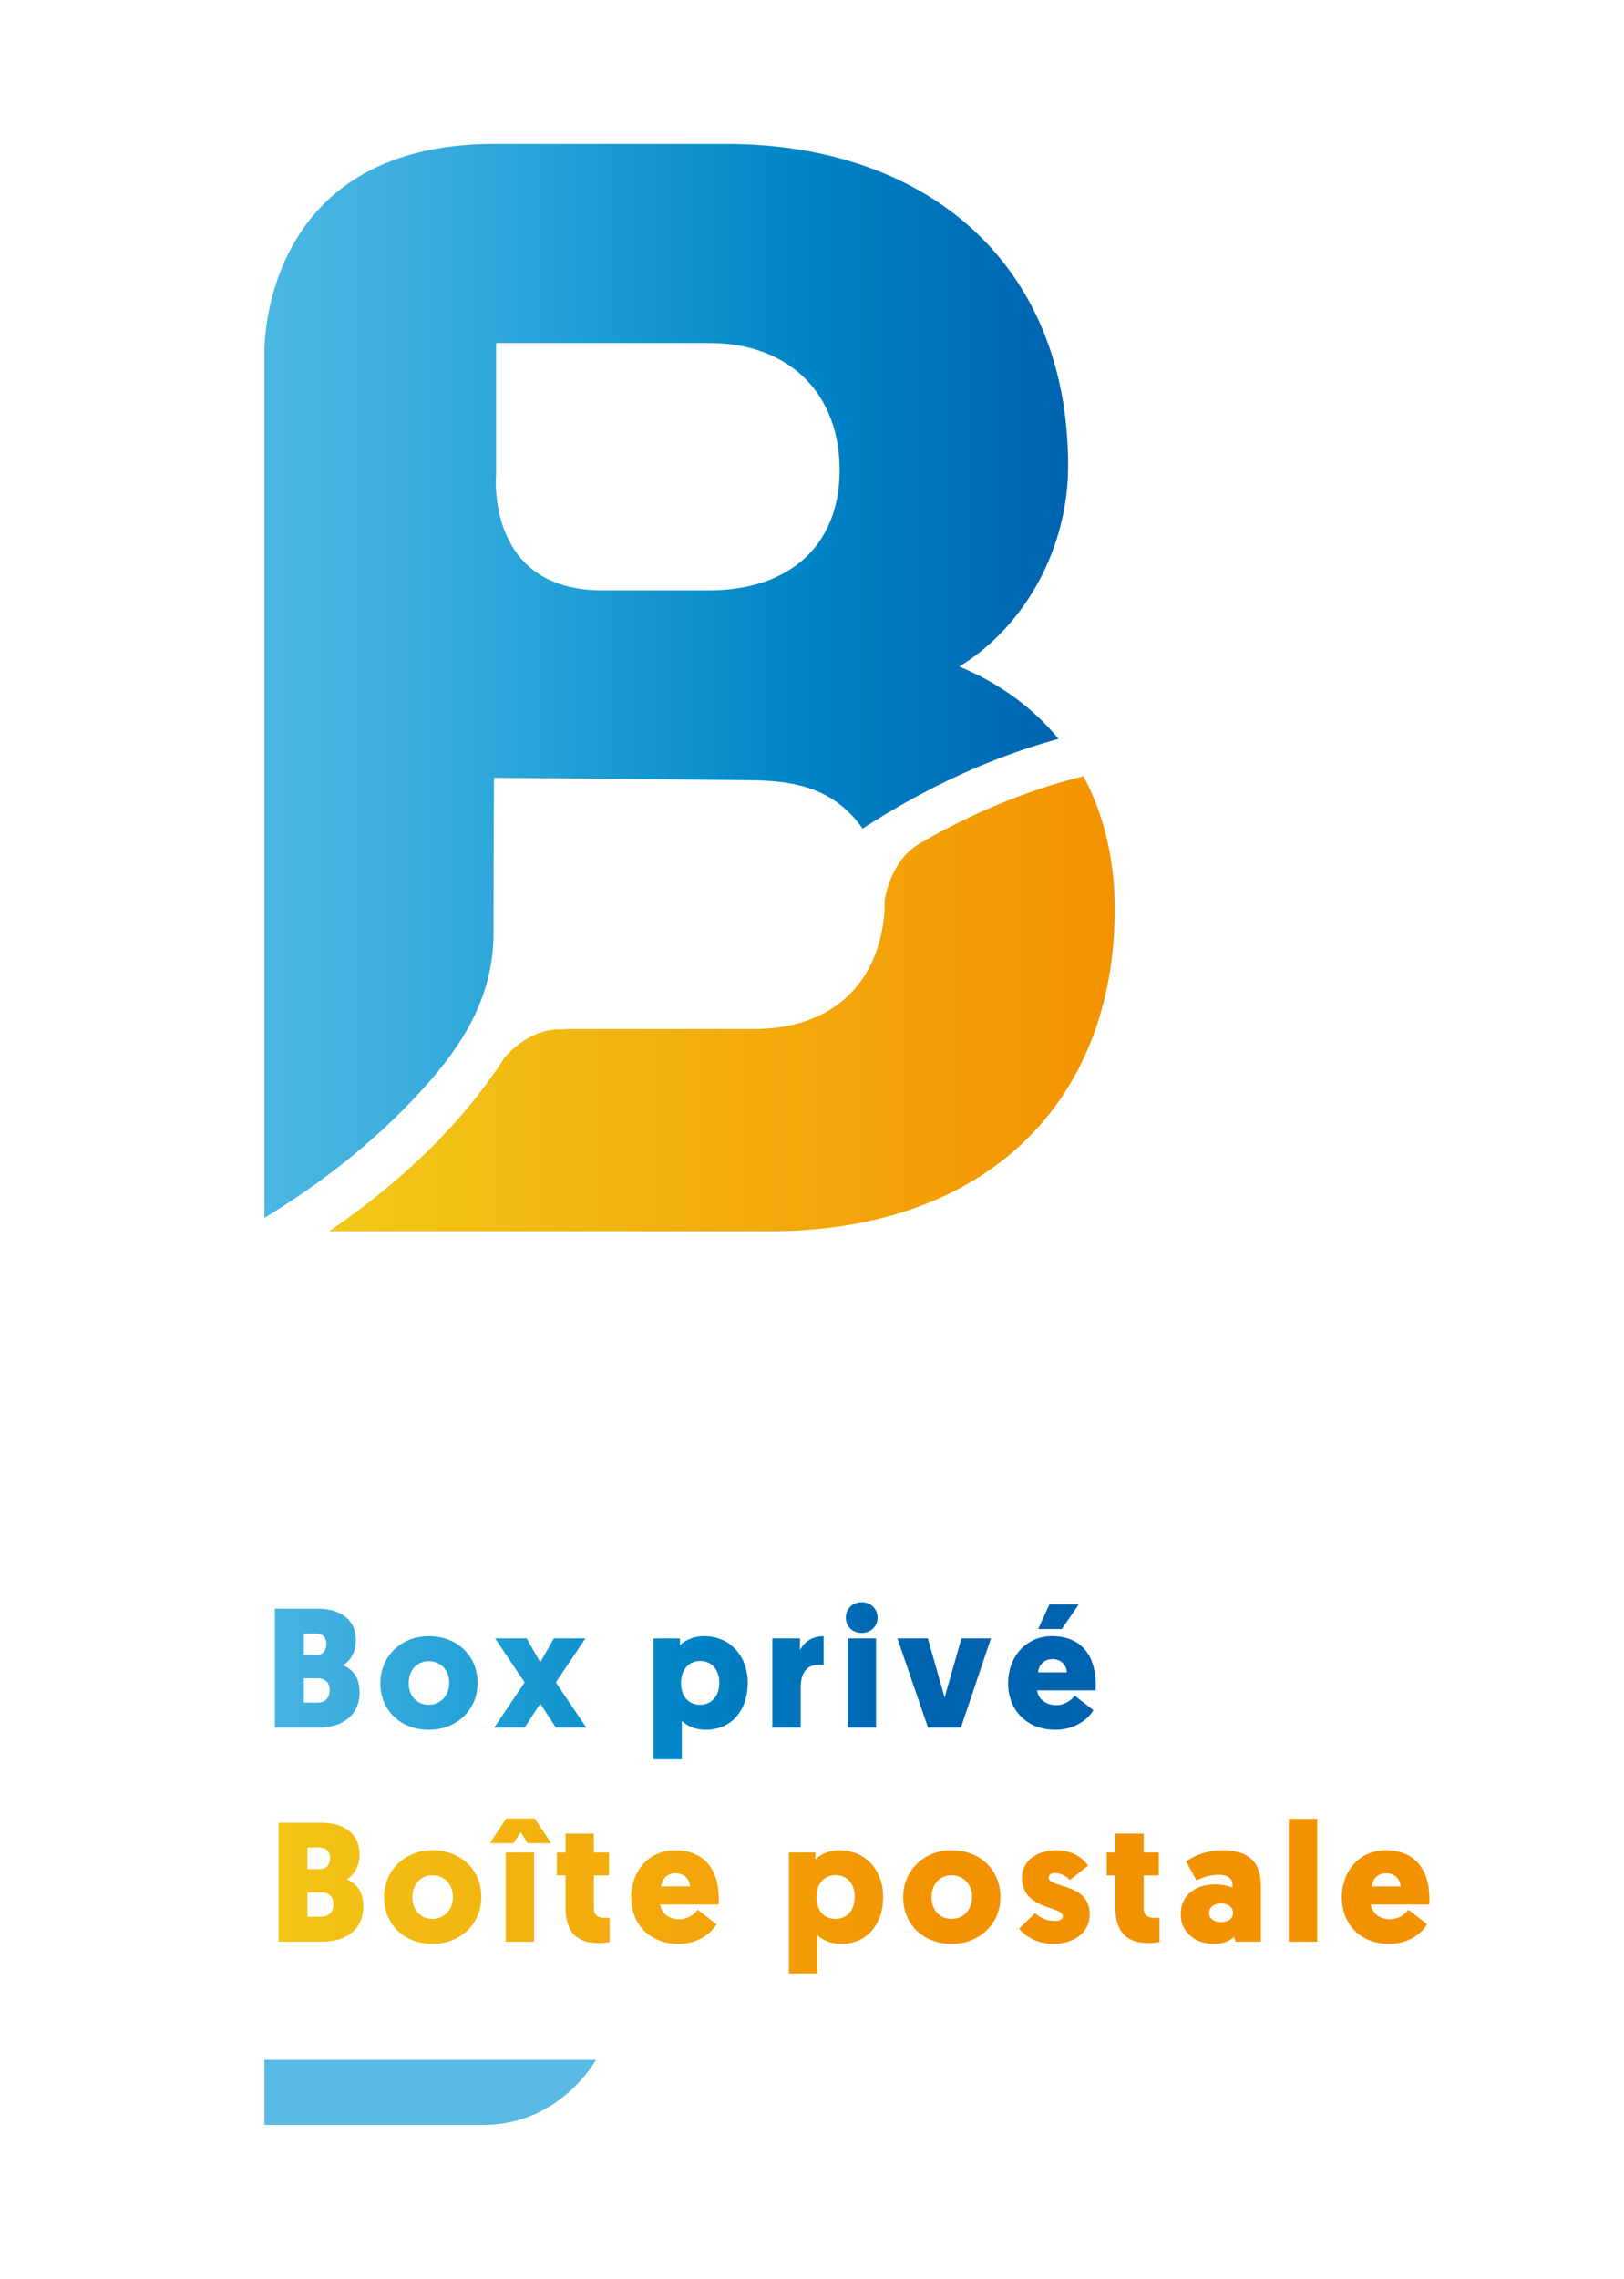 <?xml version="1.0" encoding="utf-8"?>
<!-- Generator: Adobe Illustrator 16.0.0, SVG Export Plug-In . SVG Version: 6.00 Build 0)  -->
<!DOCTYPE svg PUBLIC "-//W3C//DTD SVG 1.1//EN" "http://www.w3.org/Graphics/SVG/1.1/DTD/svg11.dtd">
<svg version="1.1" id="Layer_1" xmlns="http://www.w3.org/2000/svg" xmlns:xlink="http://www.w3.org/1999/xlink" x="0px" y="0px"
	 width="474px" height="664.667px" viewBox="0 0 474 664.667" enable-background="new 0 0 474 664.667" xml:space="preserve">
<g>
	<defs>
		<path id="SVGID_1_" d="M88.659,489.53h4.163c2.229,0,3.419,1.437,3.419,3.518c0,1.982-1.24,3.567-3.469,3.567h-4.113V489.53z
			 M88.659,476.45h3.518c2.081,0,3.072,1.238,3.072,3.072c0,1.883-1.04,3.22-2.973,3.22h-3.617V476.45z M80.237,469.216v34.684
			H93.02c6.639,0,11.941-3.32,11.941-10.355c0-3.568-1.438-6.392-4.856-7.829c2.378-1.338,3.765-4.211,3.765-7.184
			c0-5.947-4.211-9.315-11.246-9.315H80.237z"/>
	</defs>
	<clipPath id="SVGID_2_">
		<use xlink:href="#SVGID_1_"  overflow="visible"/>
	</clipPath>
	
		<linearGradient id="SVGID_3_" gradientUnits="userSpaceOnUse" x1="0" y1="664.667" x2="1" y2="664.667" gradientTransform="matrix(202.017 -1.026 -1.026 -202.017 745.343 134760.516)">
		<stop  offset="0" style="stop-color:#4AB7E2"/>
		<stop  offset="0.145" style="stop-color:#41B0DF"/>
		<stop  offset="0.377" style="stop-color:#21A0D6"/>
		<stop  offset="0.667" style="stop-color:#0085C6"/>
		<stop  offset="1" style="stop-color:#0063AF"/>
	</linearGradient>
	<polygon clip-path="url(#SVGID_2_)" fill="url(#SVGID_3_)" points="80.061,469.217 104.96,469.091 105.137,503.898 80.238,504.024 
			"/>
</g>
<g>
	<defs>
		<path id="SVGID_4_" d="M119.282,490.967c0-3.814,2.427-6.44,5.846-6.44c3.369,0,5.995,2.525,5.995,6.342
			c0,3.716-2.577,6.392-5.995,6.392C121.758,497.26,119.282,494.733,119.282,490.967 M111.007,490.967
			c0,7.828,5.846,13.576,14.121,13.576c8.225,0,14.269-5.847,14.269-13.675c0-7.878-5.896-13.626-14.269-13.626
			C117.101,477.242,111.007,483.089,111.007,490.967"/>
	</defs>
	<clipPath id="SVGID_5_">
		<use xlink:href="#SVGID_4_"  overflow="visible"/>
	</clipPath>
	
		<linearGradient id="SVGID_6_" gradientUnits="userSpaceOnUse" x1="0" y1="664.665" x2="1" y2="664.665" gradientTransform="matrix(202.017 -1.026 -1.026 -202.017 745.343 134765.016)">
		<stop  offset="0" style="stop-color:#4AB7E2"/>
		<stop  offset="0.145" style="stop-color:#41B0DF"/>
		<stop  offset="0.377" style="stop-color:#21A0D6"/>
		<stop  offset="0.667" style="stop-color:#0085C6"/>
		<stop  offset="1" style="stop-color:#0063AF"/>
	</linearGradient>
	<polygon clip-path="url(#SVGID_5_)" fill="url(#SVGID_6_)" points="110.869,477.243 139.396,477.098 139.536,504.542 
		111.008,504.688 	"/>
</g>
<g>
	<defs>
		<polygon id="SVGID_7_" points="161.646,477.886 157.682,484.873 153.718,477.886 144.502,477.886 153.123,490.72 144.255,503.899 
			153.123,503.899 157.682,496.912 162.24,503.899 171.109,503.899 162.24,490.72 170.861,477.886 		"/>
	</defs>
	<clipPath id="SVGID_8_">
		<use xlink:href="#SVGID_7_"  overflow="visible"/>
	</clipPath>
	
		<linearGradient id="SVGID_9_" gradientUnits="userSpaceOnUse" x1="0" y1="664.667" x2="1" y2="664.667" gradientTransform="matrix(202.017 -1.026 -1.026 -202.017 745.468 134765.266)">
		<stop  offset="0" style="stop-color:#4AB7E2"/>
		<stop  offset="0.145" style="stop-color:#41B0DF"/>
		<stop  offset="0.377" style="stop-color:#21A0D6"/>
		<stop  offset="0.667" style="stop-color:#0085C6"/>
		<stop  offset="1" style="stop-color:#0063AF"/>
	</linearGradient>
	<polygon clip-path="url(#SVGID_8_)" fill="url(#SVGID_9_)" points="144.123,477.887 171.108,477.75 171.241,503.898 
		144.256,504.035 	"/>
</g>
<g>
	<defs>
		<path id="SVGID_10_" d="M198.76,490.819c0-3.469,2.031-6.344,5.598-6.344c3.32,0,5.599,2.478,5.599,6.344
			c0,3.814-2.23,6.44-5.599,6.44C201.089,497.26,198.76,494.931,198.76,490.819 M198.462,479.918v-2.032h-7.73v35.278h8.275v-11.247
			c0.545,0.644,2.973,2.626,6.937,2.626c7.531,0,12.287-5.599,12.287-13.675c0-7.978-5.251-13.626-12.733-13.626
			C201.683,477.242,199.205,479.076,198.462,479.918"/>
	</defs>
	<clipPath id="SVGID_11_">
		<use xlink:href="#SVGID_10_"  overflow="visible"/>
	</clipPath>
	
		<linearGradient id="SVGID_12_" gradientUnits="userSpaceOnUse" x1="0" y1="664.666" x2="1" y2="664.666" gradientTransform="matrix(202.017 -1.026 -1.026 -202.017 745.468 134769.766)">
		<stop  offset="0" style="stop-color:#4AB7E2"/>
		<stop  offset="0.145" style="stop-color:#41B0DF"/>
		<stop  offset="0.377" style="stop-color:#21A0D6"/>
		<stop  offset="0.667" style="stop-color:#0085C6"/>
		<stop  offset="1" style="stop-color:#0063AF"/>
	</linearGradient>
	<polygon clip-path="url(#SVGID_11_)" fill="url(#SVGID_12_)" points="190.55,477.243 218.23,477.103 218.413,513.163 
		190.733,513.304 	"/>
</g>
<g>
	<defs>
		<path id="SVGID_13_" d="M233.494,481.355v-3.47h-8.075v26.014h8.273v-11.495c0-3.914,1.339-6.838,5.352-6.838
			c0.594,0,0.991,0.05,1.337,0.099v-8.423C237.16,477.242,234.733,478.828,233.494,481.355"/>
	</defs>
	<clipPath id="SVGID_14_">
		<use xlink:href="#SVGID_13_"  overflow="visible"/>
	</clipPath>
	
		<linearGradient id="SVGID_15_" gradientUnits="userSpaceOnUse" x1="0" y1="664.667" x2="1" y2="664.667" gradientTransform="matrix(202.017 -1.026 -1.026 -202.017 745.468 134765.266)">
		<stop  offset="0" style="stop-color:#4AB7E2"/>
		<stop  offset="0.145" style="stop-color:#41B0DF"/>
		<stop  offset="0.377" style="stop-color:#21A0D6"/>
		<stop  offset="0.667" style="stop-color:#0085C6"/>
		<stop  offset="1" style="stop-color:#0063AF"/>
	</linearGradient>
	<polygon clip-path="url(#SVGID_14_)" fill="url(#SVGID_15_)" points="225.284,477.243 240.381,477.166 240.517,503.898 
		225.419,503.975 	"/>
</g>
<g>
	<defs>
		<path id="SVGID_16_" d="M247.417,503.899h8.275v-26.014h-8.275V503.899z M246.873,471.842c0,2.577,1.98,4.459,4.608,4.459
			c2.625,0,4.656-1.882,4.656-4.459c0-2.626-2.031-4.509-4.656-4.509C248.854,467.333,246.873,469.216,246.873,471.842"/>
	</defs>
	<clipPath id="SVGID_17_">
		<use xlink:href="#SVGID_16_"  overflow="visible"/>
	</clipPath>
	
		<linearGradient id="SVGID_18_" gradientUnits="userSpaceOnUse" x1="0" y1="664.667" x2="1" y2="664.667" gradientTransform="matrix(202.017 -1.026 -1.026 -202.017 745.343 134760.391)">
		<stop  offset="0" style="stop-color:#4AB7E2"/>
		<stop  offset="0.145" style="stop-color:#41B0DF"/>
		<stop  offset="0.377" style="stop-color:#21A0D6"/>
		<stop  offset="0.667" style="stop-color:#0085C6"/>
		<stop  offset="1" style="stop-color:#0063AF"/>
	</linearGradient>
	<polygon clip-path="url(#SVGID_17_)" fill="url(#SVGID_18_)" points="246.688,467.334 256.138,467.286 256.323,503.898 
		246.873,503.946 	"/>
</g>
<g>
	<defs>
		<polygon id="SVGID_19_" points="280.615,477.886 275.709,495.129 270.805,477.886 261.935,477.886 270.853,503.899 
			280.465,503.899 289.236,477.886 		"/>
	</defs>
	<clipPath id="SVGID_20_">
		<use xlink:href="#SVGID_19_"  overflow="visible"/>
	</clipPath>
	
		<linearGradient id="SVGID_21_" gradientUnits="userSpaceOnUse" x1="0" y1="664.666" x2="1" y2="664.666" gradientTransform="matrix(202.017 -1.026 -1.026 -202.017 745.468 134765.766)">
		<stop  offset="0" style="stop-color:#4AB7E2"/>
		<stop  offset="0.145" style="stop-color:#41B0DF"/>
		<stop  offset="0.377" style="stop-color:#21A0D6"/>
		<stop  offset="0.667" style="stop-color:#0085C6"/>
		<stop  offset="1" style="stop-color:#0063AF"/>
	</linearGradient>
	<polygon clip-path="url(#SVGID_20_)" fill="url(#SVGID_21_)" points="261.803,477.887 289.235,477.747 289.368,503.898 
		261.936,504.037 	"/>
</g>
<g>
	<defs>
		<path id="SVGID_22_" d="M307.174,483.932c2.577,0,4.113,1.783,4.213,3.863h-8.425C303.16,485.963,304.449,483.932,307.174,483.932
			 M294.243,490.967c0,7.681,5.252,13.576,13.823,13.576c6.738,0,10.305-4.211,11.049-5.748l-5.45-4.211
			c-0.496,0.743-2.329,2.775-5.45,2.775c-3.072,0-5.301-1.982-5.499-4.312h17.043c0.05-0.595,0.05-1.14,0.05-1.636
			c0-8.868-4.509-14.17-12.782-14.17C299.396,477.242,294.243,483.337,294.243,490.967 M306.283,467.977l-3.271,7.185h6.888
			l4.953-7.185H306.283z"/>
	</defs>
	<clipPath id="SVGID_23_">
		<use xlink:href="#SVGID_22_"  overflow="visible"/>
	</clipPath>
	
		<linearGradient id="SVGID_24_" gradientUnits="userSpaceOnUse" x1="0" y1="664.667" x2="1" y2="664.667" gradientTransform="matrix(202.017 -1.026 -1.026 -202.017 745.343 134761.391)">
		<stop  offset="0" style="stop-color:#4AB7E2"/>
		<stop  offset="0.145" style="stop-color:#41B0DF"/>
		<stop  offset="0.377" style="stop-color:#21A0D6"/>
		<stop  offset="0.667" style="stop-color:#0085C6"/>
		<stop  offset="1" style="stop-color:#0063AF"/>
	</linearGradient>
	<polygon clip-path="url(#SVGID_23_)" fill="url(#SVGID_24_)" points="294.058,467.978 319.809,467.848 319.994,504.542 
		294.244,504.673 	"/>
</g>
<g>
	<defs>
		<rect id="SVGID_25_" width="474" height="664.667"/>
	</defs>
	<clipPath id="SVGID_26_">
		<use xlink:href="#SVGID_25_"  overflow="visible"/>
	</clipPath>
	<path clip-path="url(#SVGID_26_)" fill="#5ABAE3" d="M141.107,619.806H77.164v-19.011h96.778
		C173.942,600.795,163.574,619.806,141.107,619.806"/>
</g>
<g>
	<defs>
		<path id="SVGID_27_" d="M89.736,551.98h4.162c2.23,0,3.419,1.436,3.419,3.518c0,1.98-1.239,3.567-3.469,3.567h-4.112V551.98z
			 M89.736,538.899h3.518c2.08,0,3.072,1.238,3.072,3.072c0,1.884-1.04,3.22-2.973,3.22h-3.617V538.899z M81.313,531.665v34.683
			h12.783c6.639,0,11.941-3.318,11.941-10.354c0-3.568-1.436-6.393-4.855-7.829c2.377-1.337,3.764-4.211,3.764-7.184
			c0-5.946-4.211-9.315-11.246-9.315H81.313z"/>
	</defs>
	<clipPath id="SVGID_28_">
		<use xlink:href="#SVGID_27_"  overflow="visible"/>
	</clipPath>
	
		<linearGradient id="SVGID_29_" gradientUnits="userSpaceOnUse" x1="0" y1="664.667" x2="1" y2="664.667" gradientTransform="matrix(205.944 1.548 1.548 -205.944 -958.955 137433.266)">
		<stop  offset="0" style="stop-color:#F2C819"/>
		<stop  offset="1" style="stop-color:#F39200"/>
	</linearGradient>
	<polygon clip-path="url(#SVGID_28_)" fill="url(#SVGID_29_)" points="81.314,531.479 106.298,531.667 106.036,566.534 
		81.052,566.346 	"/>
</g>
<g>
	<defs>
		<path id="SVGID_30_" d="M120.358,553.416c0-3.815,2.428-6.44,5.846-6.44c3.37,0,5.996,2.526,5.996,6.342
			c0,3.716-2.577,6.393-5.996,6.393C122.835,559.71,120.358,557.183,120.358,553.416 M112.083,553.416
			c0,7.828,5.848,13.576,14.121,13.576c8.225,0,14.27-5.847,14.27-13.675c0-7.878-5.896-13.626-14.27-13.626
			C118.177,539.691,112.083,545.539,112.083,553.416"/>
	</defs>
	<clipPath id="SVGID_31_">
		<use xlink:href="#SVGID_30_"  overflow="visible"/>
	</clipPath>
	
		<linearGradient id="SVGID_32_" gradientUnits="userSpaceOnUse" x1="0" y1="664.667" x2="1" y2="664.667" gradientTransform="matrix(205.944 1.548 1.548 -205.944 -958.955 137437.266)">
		<stop  offset="0" style="stop-color:#F2C819"/>
		<stop  offset="1" style="stop-color:#F39200"/>
	</linearGradient>
	<polygon clip-path="url(#SVGID_31_)" fill="url(#SVGID_32_)" points="112.084,539.478 140.679,539.692 140.472,567.205 
		111.878,566.99 	"/>
</g>
<g>
	<defs>
		<path id="SVGID_33_" d="M147.61,566.348h8.275v-26.013h-8.275V566.348z M147.759,530.427l-4.756,7.184h6.887l2.08-3.221
			l2.032,3.221h6.837l-4.757-7.184H147.759z"/>
	</defs>
	<clipPath id="SVGID_34_">
		<use xlink:href="#SVGID_33_"  overflow="visible"/>
	</clipPath>
	
		<linearGradient id="SVGID_35_" gradientUnits="userSpaceOnUse" x1="0" y1="664.667" x2="1" y2="664.667" gradientTransform="matrix(205.944 1.548 1.548 -205.944 -958.955 137432.141)">
		<stop  offset="0" style="stop-color:#F2C819"/>
		<stop  offset="1" style="stop-color:#F39200"/>
	</linearGradient>
	<polygon clip-path="url(#SVGID_34_)" fill="url(#SVGID_35_)" points="143.004,530.293 161.109,530.429 160.838,566.482 
		142.733,566.346 	"/>
</g>
<g>
	<defs>
		<path id="SVGID_36_" d="M165.052,534.836v5.5h-2.526v6.689h2.526v9.166c0,7.729,3.567,10.553,9.711,10.553
			c2.081,0,3.171-0.297,3.171-0.297v-7.085c-0.545,0.05-0.941,0.05-1.387,0.05c-1.685,0-3.221-0.544-3.221-2.825v-9.562h4.41v-6.689
			h-4.41v-5.5H165.052z"/>
	</defs>
	<clipPath id="SVGID_37_">
		<use xlink:href="#SVGID_36_"  overflow="visible"/>
	</clipPath>
	
		<linearGradient id="SVGID_38_" gradientUnits="userSpaceOnUse" x1="0" y1="664.667" x2="1" y2="664.667" gradientTransform="matrix(205.944 1.548 1.548 -205.944 -958.955 137434.391)">
		<stop  offset="0" style="stop-color:#F2C819"/>
		<stop  offset="1" style="stop-color:#F39200"/>
	</linearGradient>
	<polygon clip-path="url(#SVGID_37_)" fill="url(#SVGID_38_)" points="162.527,534.72 178.174,534.838 177.933,566.859 
		162.286,566.742 	"/>
</g>
<g>
	<defs>
		<path id="SVGID_39_" d="M197.159,546.381c2.577,0,4.112,1.783,4.211,3.864h-8.423
			C193.145,548.412,194.434,546.381,197.159,546.381 M184.228,553.416c0,7.68,5.252,13.576,13.823,13.576
			c6.739,0,10.305-4.211,11.049-5.748l-5.45-4.211c-0.495,0.744-2.329,2.774-5.45,2.774c-3.072,0-5.301-1.98-5.499-4.31h17.043
			c0.05-0.596,0.05-1.14,0.05-1.636c0-8.869-4.509-14.171-12.783-14.171C189.381,539.691,184.228,545.787,184.228,553.416"/>
	</defs>
	<clipPath id="SVGID_40_">
		<use xlink:href="#SVGID_39_"  overflow="visible"/>
	</clipPath>
	
		<linearGradient id="SVGID_41_" gradientUnits="userSpaceOnUse" x1="0" y1="664.667" x2="1" y2="664.667" gradientTransform="matrix(205.944 1.548 1.548 -205.944 -958.955 137436.766)">
		<stop  offset="0" style="stop-color:#F2C819"/>
		<stop  offset="1" style="stop-color:#F39200"/>
	</linearGradient>
	<polygon clip-path="url(#SVGID_40_)" fill="url(#SVGID_41_)" points="184.229,539.499 209.999,539.692 209.792,567.185 
		184.022,566.99 	"/>
</g>
<g>
	<defs>
		<path id="SVGID_42_" d="M238.286,553.268c0-3.468,2.031-6.343,5.599-6.343c3.319,0,5.6,2.478,5.6,6.343
			c0,3.815-2.23,6.442-5.6,6.442C240.615,559.71,238.286,557.381,238.286,553.268 M237.988,542.368v-2.032h-7.729v35.277h8.274
			v-11.246c0.546,0.644,2.973,2.625,6.938,2.625c7.53,0,12.286-5.599,12.286-13.675c0-7.977-5.251-13.626-12.732-13.626
			C241.209,539.691,238.731,541.525,237.988,542.368"/>
	</defs>
	<clipPath id="SVGID_43_">
		<use xlink:href="#SVGID_42_"  overflow="visible"/>
	</clipPath>
	
		<linearGradient id="SVGID_44_" gradientUnits="userSpaceOnUse" x1="0" y1="664.667" x2="1" y2="664.667" gradientTransform="matrix(205.944 1.548 1.548 -205.944 -958.955 137440.766)">
		<stop  offset="0" style="stop-color:#F2C819"/>
		<stop  offset="1" style="stop-color:#F39200"/>
	</linearGradient>
	<polygon clip-path="url(#SVGID_43_)" fill="url(#SVGID_44_)" points="230.261,539.484 258.027,539.693 257.756,575.819 
		229.989,575.611 	"/>
</g>
<g>
	<defs>
		<path id="SVGID_45_" d="M271.881,553.416c0-3.815,2.428-6.44,5.846-6.44c3.37,0,5.995,2.526,5.995,6.342
			c0,3.716-2.575,6.393-5.995,6.393C274.358,559.71,271.881,557.183,271.881,553.416 M263.606,553.416
			c0,7.828,5.847,13.576,14.12,13.576c8.226,0,14.271-5.847,14.271-13.675c0-7.878-5.896-13.626-14.271-13.626
			C269.7,539.691,263.606,545.539,263.606,553.416"/>
	</defs>
	<clipPath id="SVGID_46_">
		<use xlink:href="#SVGID_45_"  overflow="visible"/>
	</clipPath>
	
		<linearGradient id="SVGID_47_" gradientUnits="userSpaceOnUse" x1="0" y1="664.667" x2="1" y2="664.667" gradientTransform="matrix(205.944 1.548 1.548 -205.944 -958.955 137436.141)">
		<stop  offset="0" style="stop-color:#F2C819"/>
		<stop  offset="1" style="stop-color:#F39200"/>
	</linearGradient>
	<polygon clip-path="url(#SVGID_46_)" fill="url(#SVGID_47_)" points="263.607,539.478 292.202,539.692 291.995,567.205 
		263.4,566.99 	"/>
</g>
<g>
	<defs>
		<path id="SVGID_48_" d="M298.292,547.718c0,9.465,11.891,8.176,11.891,11.15c0,0.939-0.742,1.436-2.327,1.436
			c-2.627,0-4.361-1.041-5.748-2.278l-4.658,4.507c1.536,2.081,5.054,4.46,10.009,4.46c5.945,0,10.603-3.27,10.603-8.571
			c0-9.415-11.989-7.532-11.989-10.801c0-0.793,0.692-1.289,1.883-1.289c2.031,0,3.518,1.239,4.31,2.032l5.352-4.212
			c-1.536-2.081-4.36-4.46-9.315-4.46C302.652,539.691,298.292,542.714,298.292,547.718"/>
	</defs>
	<clipPath id="SVGID_49_">
		<use xlink:href="#SVGID_48_"  overflow="visible"/>
	</clipPath>
	
		<linearGradient id="SVGID_50_" gradientUnits="userSpaceOnUse" x1="0" y1="664.667" x2="1" y2="664.667" gradientTransform="matrix(205.944 1.548 1.548 -205.944 -958.955 137435.891)">
		<stop  offset="0" style="stop-color:#F2C819"/>
		<stop  offset="1" style="stop-color:#F39200"/>
	</linearGradient>
	<polygon clip-path="url(#SVGID_49_)" fill="url(#SVGID_50_)" points="297.45,539.536 318.267,539.692 318.06,567.146 
		297.244,566.99 	"/>
</g>
<g>
	<defs>
		<path id="SVGID_51_" d="M325.543,534.836v5.5h-2.526v6.689h2.526v9.166c0,7.729,3.568,10.553,9.711,10.553
			c2.081,0,3.172-0.297,3.172-0.297v-7.085c-0.545,0.05-0.94,0.05-1.388,0.05c-1.685,0-3.22-0.544-3.22-2.825v-9.562h4.409v-6.689
			h-4.409v-5.5H325.543z"/>
	</defs>
	<clipPath id="SVGID_52_">
		<use xlink:href="#SVGID_51_"  overflow="visible"/>
	</clipPath>
	
		<linearGradient id="SVGID_53_" gradientUnits="userSpaceOnUse" x1="0" y1="664.667" x2="1" y2="664.667" gradientTransform="matrix(205.944 1.548 1.548 -205.944 -958.955 137433.141)">
		<stop  offset="0" style="stop-color:#F2C819"/>
		<stop  offset="1" style="stop-color:#F39200"/>
	</linearGradient>
	<polygon clip-path="url(#SVGID_52_)" fill="url(#SVGID_53_)" points="323.018,534.72 338.666,534.838 338.425,566.859 
		322.777,566.742 	"/>
</g>
<g>
	<defs>
		<path id="SVGID_54_" d="M352.895,557.975c0-1.684,1.485-2.774,3.469-2.774c1.981,0,3.517,0.991,3.517,2.774
			c0,1.735-1.486,2.676-3.467,2.676C354.479,560.65,352.895,559.71,352.895,557.975 M346.156,542.912l3.071,5.55
			c2.031-0.99,4.262-1.635,6.54-1.635c2.677,0,3.966,1.239,3.966,2.824v0.941c-0.942-0.396-2.727-0.941-5.006-0.941
			c-6.145,0-10.106,3.419-10.106,8.621c0,5.648,4.557,8.72,9.66,8.72c2.676,0,4.559-0.743,5.896-2.081l0.447,1.437h7.382v-16.103
			c0-5.944-2.278-10.554-11.247-10.554C352.449,539.691,348.931,541.08,346.156,542.912"/>
	</defs>
	<clipPath id="SVGID_55_">
		<use xlink:href="#SVGID_54_"  overflow="visible"/>
	</clipPath>
	
		<linearGradient id="SVGID_56_" gradientUnits="userSpaceOnUse" x1="0" y1="664.667" x2="1" y2="664.667" gradientTransform="matrix(205.944 1.548 1.548 -205.944 -958.955 137435.516)">
		<stop  offset="0" style="stop-color:#F2C819"/>
		<stop  offset="1" style="stop-color:#F39200"/>
	</linearGradient>
	<polygon clip-path="url(#SVGID_55_)" fill="url(#SVGID_56_)" points="344.622,539.516 368.211,539.692 368.005,567.168 
		344.416,566.99 	"/>
</g>
<g>
	<defs>
		<rect id="SVGID_57_" x="376.184" y="530.526" width="8.274" height="35.821"/>
	</defs>
	<clipPath id="SVGID_58_">
		<use xlink:href="#SVGID_57_"  overflow="visible"/>
	</clipPath>
	
		<linearGradient id="SVGID_59_" gradientUnits="userSpaceOnUse" x1="0" y1="664.667" x2="1" y2="664.667" gradientTransform="matrix(205.944 1.548 1.548 -205.944 -958.955 137430.516)">
		<stop  offset="0" style="stop-color:#F2C819"/>
		<stop  offset="1" style="stop-color:#F39200"/>
	</linearGradient>
	<polygon clip-path="url(#SVGID_58_)" fill="url(#SVGID_59_)" points="376.185,530.464 384.728,530.528 384.457,566.41 
		375.915,566.346 	"/>
</g>
<g>
	<defs>
		<path id="SVGID_60_" d="M404.574,546.381c2.577,0,4.111,1.783,4.212,3.864h-8.424C400.56,548.412,401.849,546.381,404.574,546.381
			 M391.643,553.416c0,7.68,5.252,13.576,13.823,13.576c6.738,0,10.306-4.211,11.049-5.748l-5.449-4.211
			c-0.496,0.744-2.329,2.774-5.45,2.774c-3.072,0-5.301-1.98-5.499-4.31h17.043c0.049-0.596,0.049-1.14,0.049-1.636
			c0-8.869-4.509-14.171-12.782-14.171C396.796,539.691,391.643,545.787,391.643,553.416"/>
	</defs>
	<clipPath id="SVGID_61_">
		<use xlink:href="#SVGID_60_"  overflow="visible"/>
	</clipPath>
	
		<linearGradient id="SVGID_62_" gradientUnits="userSpaceOnUse" x1="0" y1="664.667" x2="1" y2="664.667" gradientTransform="matrix(205.944 1.548 1.548 -205.944 -958.955 137435.141)">
		<stop  offset="0" style="stop-color:#F2C819"/>
		<stop  offset="1" style="stop-color:#F39200"/>
	</linearGradient>
	<polygon clip-path="url(#SVGID_61_)" fill="url(#SVGID_62_)" points="391.645,539.499 417.413,539.692 417.206,567.185 
		391.438,566.99 	"/>
</g>
<g>
	<defs>
		<path id="SVGID_63_" d="M269.127,245.619l0.039,0.021c-8.917,4.458-10.817,16.017-10.955,16.942c0.021,0.871,0.03,1.744,0,2.625
			c-1.36,21.325-14.973,34.938-38.113,34.938h-54.611c-0.576,0.071-1.352,0.112-2.395,0.112c-7.394,0-13.166,5.251-15.741,8.078
			c-8.855,13.954-24.419,32.462-51.311,50.796h128.595c63.523,0,100.73-38.114,100.73-93.924c0-14.463-3.119-27.589-9.147-38.794
			C299.22,230.583,283.451,237.418,269.127,245.619"/>
	</defs>
	<clipPath id="SVGID_64_">
		<use xlink:href="#SVGID_63_"  overflow="visible"/>
	</clipPath>
	
		<linearGradient id="SVGID_65_" gradientUnits="userSpaceOnUse" x1="4.882813e-004" y1="664.667" x2="1" y2="664.667" gradientTransform="matrix(229.326 0 0 -229.326 96 152717.922)">
		<stop  offset="0" style="stop-color:#F2C819"/>
		<stop  offset="1" style="stop-color:#F39200"/>
	</linearGradient>
	<rect x="96.04" y="226.413" clip-path="url(#SVGID_64_)" fill="url(#SVGID_65_)" width="229.325" height="132.718"/>
</g>
<g>
	<defs>
		<path id="SVGID_66_" d="M144.778,138.539v-38.492h62.16c23.595,0,38.569,14.972,38.115,38.112
			c-0.453,21.327-14.972,34.032-38.115,34.032h-31.189C141.683,172.191,144.778,138.539,144.778,138.539 M144.311,41.968
			c-69.121,0-67.14,61.419-67.14,61.419v251.837c17.468-10.562,34.518-24.022,48.53-40.169
			c10.892-12.551,18.347-25.975,18.347-43.09c0-22.237,0.138-45.114,0.138-45.114l72.734,0.698c10.436,0,19.513,0.906,27.224,6.352
			c3,2.142,5.548,4.78,7.618,7.783c18.68-12.117,37.847-20.9,57.174-26.174c-7.323-8.953-17.021-16.132-28.944-21.084
			c19.963-12.252,31.761-35.391,31.761-58.534c0-59.438-41.744-93.923-99.822-93.923H144.311z"/>
	</defs>
	<clipPath id="SVGID_67_">
		<use xlink:href="#SVGID_66_"  overflow="visible"/>
	</clipPath>
	
		<linearGradient id="SVGID_68_" gradientUnits="userSpaceOnUse" x1="0" y1="664.667" x2="1" y2="664.667" gradientTransform="matrix(234.588 0 0 -234.588 77.125 156121.219)">
		<stop  offset="0" style="stop-color:#4AB7E2"/>
		<stop  offset="0.145" style="stop-color:#41B0DF"/>
		<stop  offset="0.377" style="stop-color:#21A0D6"/>
		<stop  offset="0.667" style="stop-color:#0085C6"/>
		<stop  offset="1" style="stop-color:#0063AF"/>
	</linearGradient>
	<rect x="75.19" y="41.968" clip-path="url(#SVGID_67_)" fill="url(#SVGID_68_)" width="236.562" height="313.255"/>
</g>
</svg>
